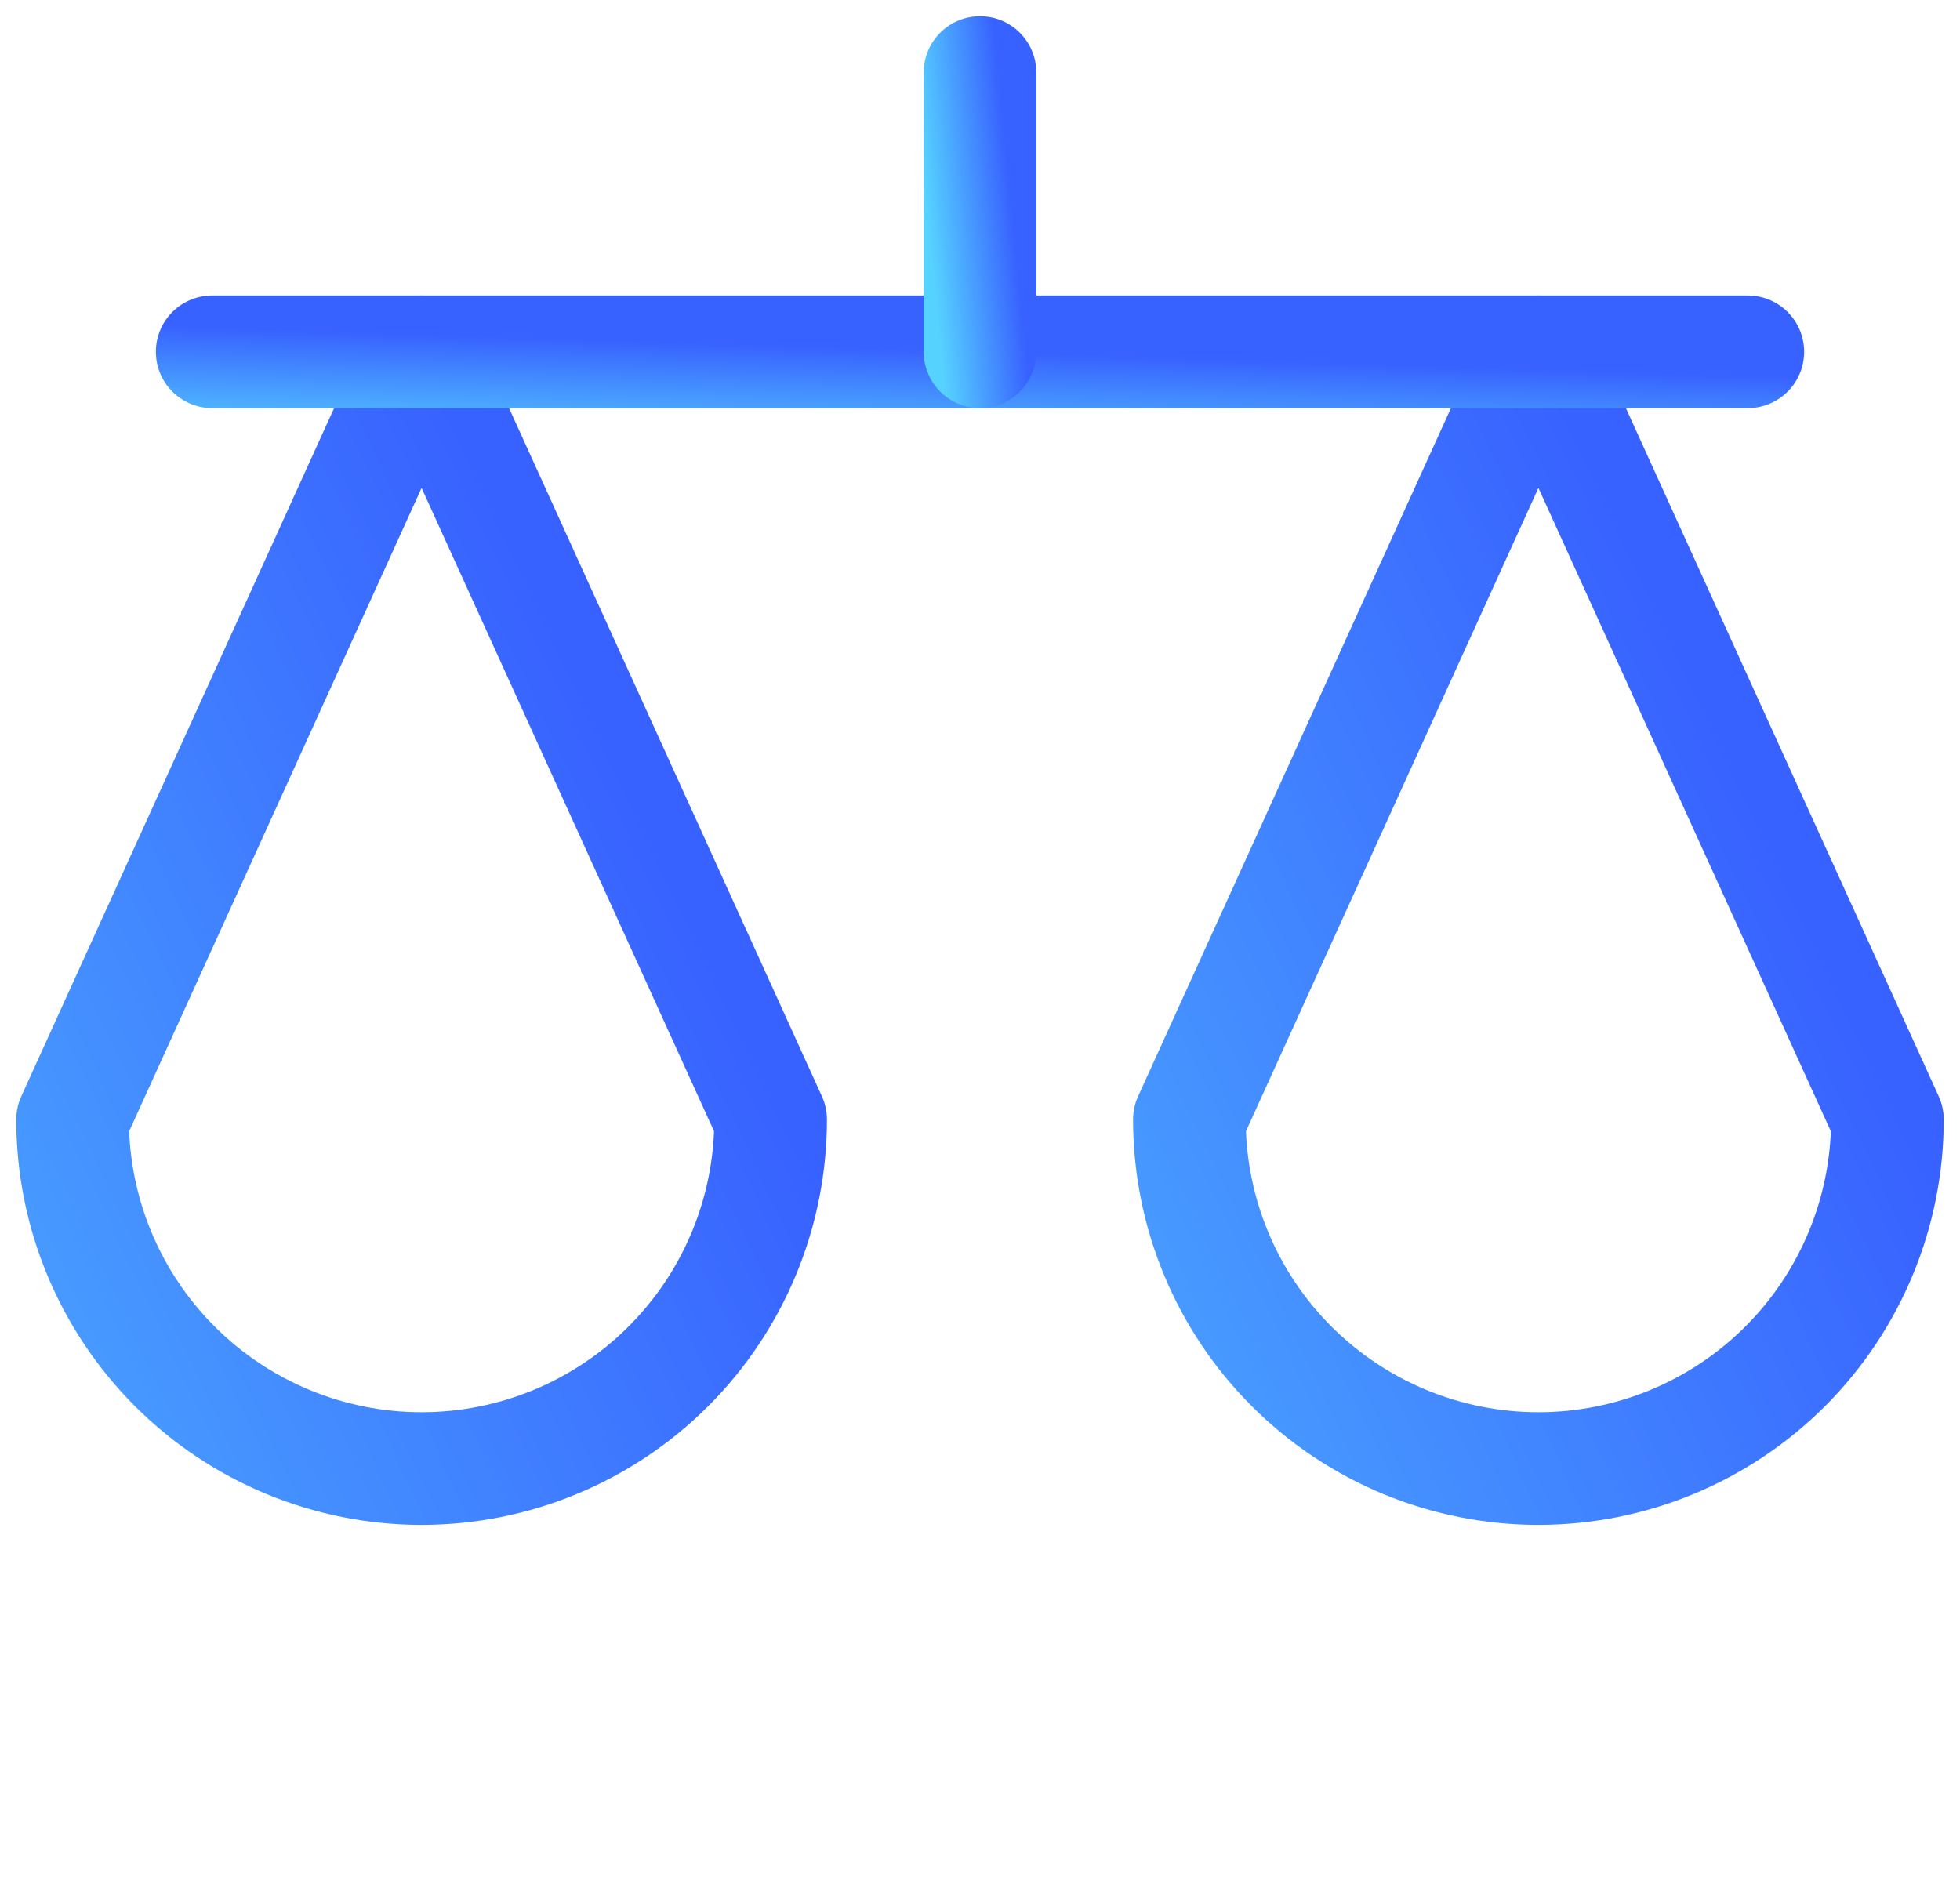 <svg width="54" height="52" viewBox="0 0 54 52" fill="none" xmlns="http://www.w3.org/2000/svg">
<path d="M21.231 30.847L11.615 9.693L2 30.847C2 33.397 3.013 35.843 4.816 37.646C6.619 39.449 9.065 40.462 11.615 40.462C14.165 40.462 16.611 39.449 18.414 37.646C20.218 35.843 21.231 33.397 21.231 30.847Z" stroke="url(#paint0_linear_20_1842)" stroke-width="3.104" stroke-linecap="round" stroke-linejoin="round"/>
<path d="M52 30.847L42.385 9.693L32.769 30.847C32.769 33.397 33.782 35.843 35.585 37.646C37.389 39.449 39.834 40.462 42.385 40.462C44.935 40.462 47.38 39.449 49.184 37.646C50.987 35.843 52 33.397 52 30.847Z" stroke="url(#paint1_linear_20_1842)" stroke-width="3.104" stroke-linecap="round" stroke-linejoin="round"/>
<path d="M5.846 9.693H48.154" stroke="url(#paint2_linear_20_1842)" stroke-width="3.104" stroke-linecap="round" stroke-linejoin="round"/>
<path d="M27 9.692V2" stroke="url(#paint3_linear_20_1842)" stroke-width="3.104" stroke-linecap="round" stroke-linejoin="round"/>
<defs>
<linearGradient id="paint0_linear_20_1842" x1="11.615" y1="9.693" x2="-25.257" y2="27.134" gradientUnits="userSpaceOnUse">
<stop stop-color="#3862FF"/>
<stop offset="1" stop-color="#56D2FF"/>
</linearGradient>
<linearGradient id="paint1_linear_20_1842" x1="42.385" y1="9.693" x2="5.512" y2="27.134" gradientUnits="userSpaceOnUse">
<stop stop-color="#3862FF"/>
<stop offset="1" stop-color="#56D2FF"/>
</linearGradient>
<linearGradient id="paint2_linear_20_1842" x1="27" y1="9.693" x2="26.903" y2="12.79" gradientUnits="userSpaceOnUse">
<stop stop-color="#3862FF"/>
<stop offset="1" stop-color="#56D2FF"/>
</linearGradient>
<linearGradient id="paint3_linear_20_1842" x1="27.5" y1="2" x2="25.176" y2="2.229" gradientUnits="userSpaceOnUse">
<stop stop-color="#3862FF"/>
<stop offset="1" stop-color="#56D2FF"/>
</linearGradient>
</defs>
</svg>
